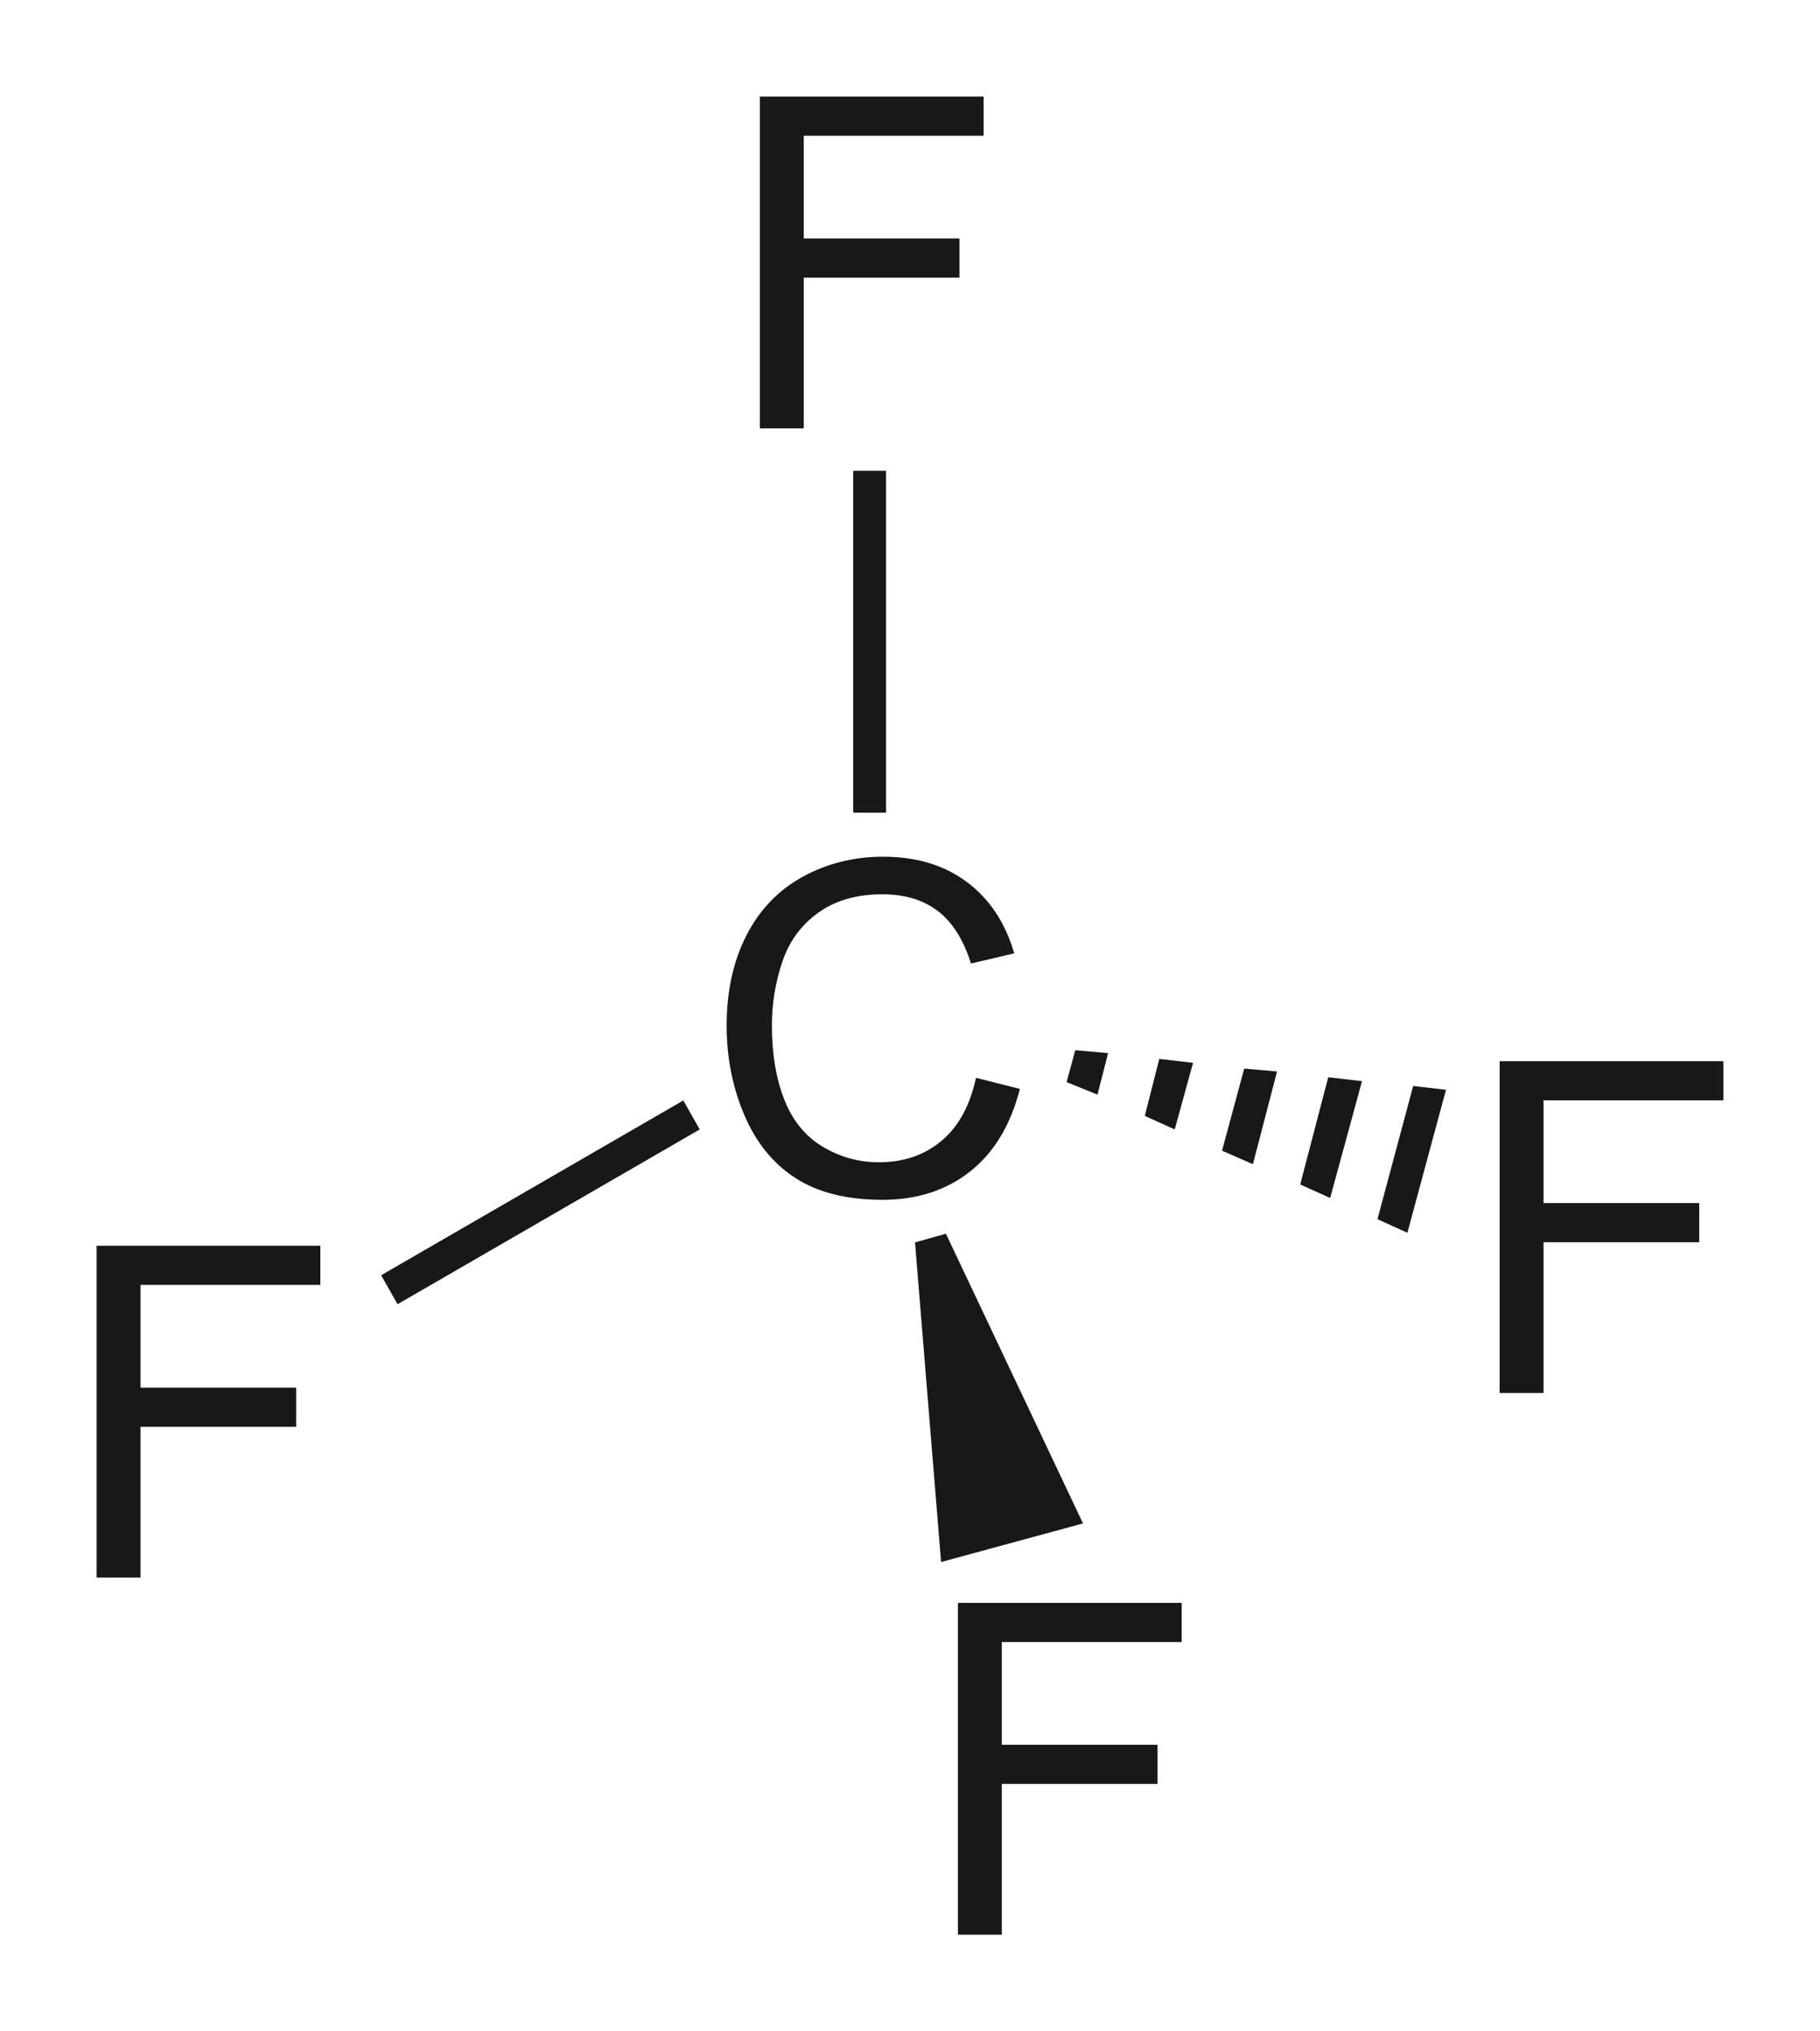 <?xml version="1.0" encoding="utf-8"?>
<!-- Generator: Adobe Illustrator 13.0.2, SVG Export Plug-In . SVG Version: 6.00 Build 14948)  -->
<!DOCTYPE svg PUBLIC "-//W3C//DTD SVG 1.1//EN" "http://www.w3.org/Graphics/SVG/1.1/DTD/svg11.dtd">
<svg version="1.1" id="Ebene_1" xmlns="http://www.w3.org/2000/svg" xmlns:xlink="http://www.w3.org/1999/xlink" x="0px" y="0px"
	 width="94.26px" height="105.17px" viewBox="0 0 94.26 105.17" enable-background="new 0 0 94.26 105.17" xml:space="preserve">
<g>
	<path fill="#1A171B" d="M39.353,22.18V5h11.59v2.027h-9.316v5.32h8.063v2.027h-8.063v7.805H39.353z"/>
</g>
<g>
	<path fill="#1A171B" d="M50.548,55.805l2.273,0.574c-0.477,1.867-1.334,3.291-2.572,4.271s-2.752,1.471-4.541,1.471
		c-1.852,0-3.357-0.377-4.518-1.131s-2.043-1.846-2.648-3.275s-0.908-2.965-0.908-4.605c0-1.789,0.342-3.35,1.025-4.682
		s1.656-2.344,2.918-3.035s2.65-1.037,4.166-1.037c1.719,0,3.164,0.438,4.336,1.313s1.988,2.105,2.449,3.691l-2.238,0.527
		c-0.398-1.25-0.977-2.16-1.734-2.73s-1.711-0.855-2.859-0.855c-1.32,0-2.424,0.316-3.311,0.949s-1.51,1.482-1.869,2.549
		s-0.539,2.166-0.539,3.299c0,1.461,0.213,2.736,0.639,3.826s1.088,1.904,1.986,2.443s1.871,0.809,2.918,0.809
		c1.273,0,2.352-0.367,3.234-1.102S50.236,57.25,50.548,55.805z"/>
</g>
<rect x="44.19" y="24.376" fill="#1A171B" width="1.7" height="17.7"/>
<g>
	<path fill="#1A171B" d="M77.668,72.123v-17.18h11.59v2.027h-9.316v5.32h8.063v2.027h-8.063v7.805H77.668z"/>
</g>
<polygon fill="#1A171B" points="74.89,56.426 72.89,63.827 71.34,63.126 73.19,56.227 "/>
<polygon fill="#1A171B" points="70.54,55.977 68.89,62.027 67.34,61.327 68.79,55.777 "/>
<polygon fill="#1A171B" points="66.14,55.477 64.89,60.277 63.29,59.577 64.44,55.327 "/>
<polygon fill="#1A171B" points="61.79,55.027 60.84,58.477 59.29,57.777 60.04,54.827 "/>
<polygon fill="#1A171B" points="57.39,54.527 56.84,56.676 55.24,56.027 55.69,54.376 "/>
<g>
	<path fill="#1A171B" d="M5.001,81.68V64.5h11.59v2.027H7.275v5.32h8.063v2.027H7.275v7.805H5.001z"/>
</g>
<polygon fill="#1A171B" points="20.59,67.527 19.74,66.027 35.39,56.977 36.24,58.477 "/>
<g>
	<path fill="#1A171B" d="M49.611,100.169V82.99h11.59v2.027h-9.316v5.32h8.063v2.027h-8.063v7.805H49.611z"/>
</g>
<polygon fill="#1A171B" points="56.09,78.876 48.74,80.876 47.39,64.327 48.99,63.876 "/>
</svg>
